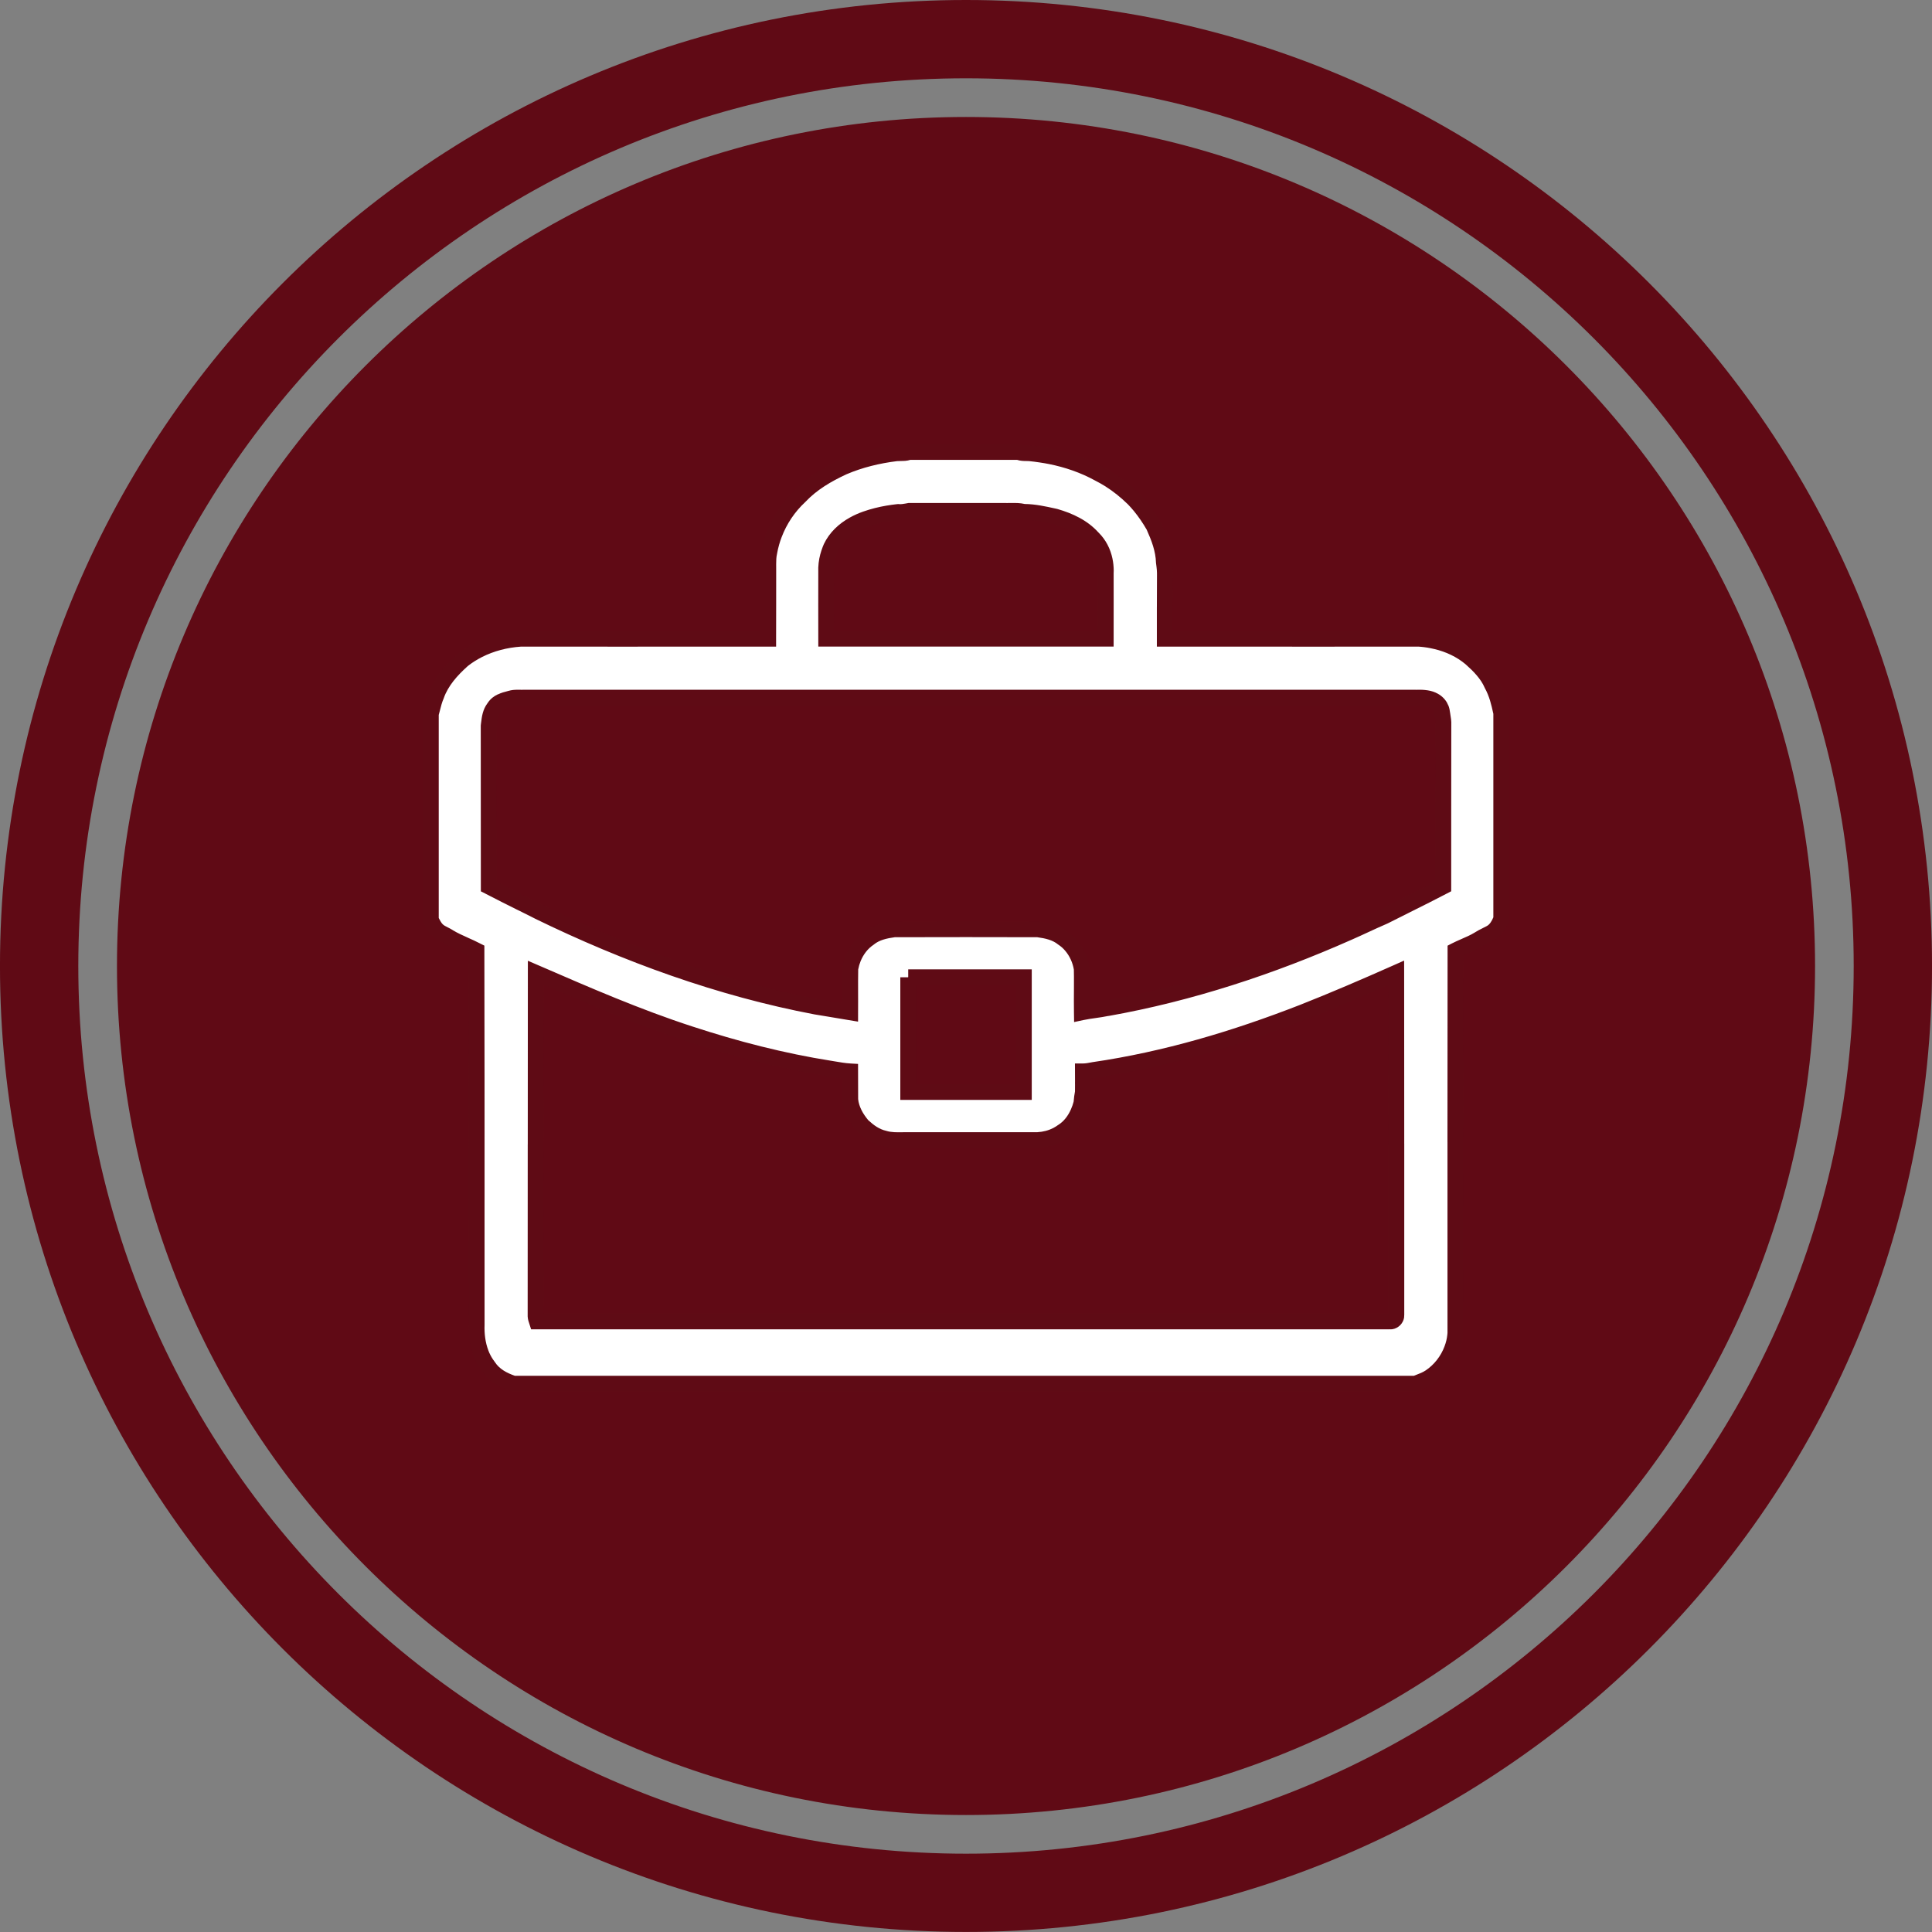 <?xml version="1.0" encoding="UTF-8"?>
<!DOCTYPE svg PUBLIC "-//W3C//DTD SVG 1.1//EN" "http://www.w3.org/Graphics/SVG/1.1/DTD/svg11.dtd">
<!-- Creator: CorelDRAW -->
<svg xmlns="http://www.w3.org/2000/svg" xml:space="preserve" width="110px" height="110px" style="shape-rendering:geometricPrecision; text-rendering:geometricPrecision; image-rendering:optimizeQuality; fill-rule:evenodd; clip-rule:evenodd"
viewBox="0 0 110 110">
 <rect x="0" y="0" width="110" height="110" fill="#808080" stroke="none"/>
 <defs>
  <style type="text/css">
   <![CDATA[
    .fil0 {fill:#600A15}
    .fil1 {fill:white}
    .fil2 {fill:#5F0B15;fill-rule:nonzero}
   ]]>
  </style>
 </defs>
 <g id="Capa_x0020_1">
  <path class="fil0" d="M55 0c30.376,0 55.001,24.625 55.001,54.999 0,30.376 -24.625,54.998 -55.001,54.998 -30.376,0 -55.001,-24.62 -55.001,-54.998 0,-30.374 24.625,-54.999 55.001,-54.999zm0 4.458c13.955,0 26.592,5.658 35.739,14.803 9.145,9.148 14.803,21.785 14.803,35.738 0,13.955 -5.658,26.593 -14.803,35.741 -9.148,9.144 -21.785,14.801 -35.739,14.801 -13.955,0 -26.592,-5.656 -35.738,-14.801 -9.147,-9.148 -14.804,-21.787 -14.804,-35.741 0,-13.954 5.658,-26.59 14.804,-35.738 9.145,-9.145 21.783,-14.803 35.738,-14.803zm34.183 16.358c-8.747,-8.746 -20.834,-14.156 -34.183,-14.156 -13.349,0 -25.434,5.408 -34.182,14.156 -8.747,8.746 -14.158,20.833 -14.158,34.183 0,13.351 5.41,25.435 14.158,34.182 8.747,8.749 20.833,14.159 34.182,14.159 13.349,0 25.434,-5.411 34.183,-14.159 8.747,-8.746 14.159,-20.83 14.159,-34.182 0,-13.35 -5.412,-25.435 -14.159,-34.183z"/>
  <path class="fil1" d="M51.752 25.733l6.247 0c0.194,0.081 0.405,0.059 0.609,0.066 1.368,0.139 2.728,0.49 3.938,1.156 0.736,0.364 1.4,0.862 1.987,1.434 0.455,0.47 0.84,1.005 1.165,1.571 0.294,0.647 0.542,1.335 0.568,2.052 0.031,0.249 0.066,0.497 0.056,0.749 -0.005,1.202 -0.004,2.404 -0.001,3.606 4.83,0.002 9.66,0.001 14.491,0 1.056,0.074 2.108,0.428 2.929,1.111 0.472,0.425 0.931,0.892 1.196,1.48 0.28,0.503 0.416,1.064 0.536,1.622l0 11.736c-0.125,0.309 -0.294,0.638 -0.6,0.802 -0.231,0.122 -0.474,0.224 -0.694,0.364 -0.413,0.257 -0.88,0.409 -1.312,0.631 -0.013,7.27 -0.001,14.541 -0.006,21.811 -0.07,0.99 -0.621,1.921 -1.441,2.474 -0.255,0.176 -0.554,0.269 -0.837,0.384l-51.35 0c-0.555,-0.182 -1.102,-0.474 -1.429,-0.976 -0.519,-0.673 -0.7,-1.547 -0.665,-2.382 -0.002,-7.103 0.008,-14.208 -0.005,-21.31 -0.527,-0.273 -1.093,-0.468 -1.599,-0.778 -0.216,-0.137 -0.474,-0.216 -0.653,-0.404 -0.158,-0.157 -0.25,-0.363 -0.353,-0.556l0 -11.733c0.102,-0.347 0.163,-0.707 0.308,-1.041 0.282,-0.798 0.865,-1.443 1.487,-1.998 0.927,-0.759 2.114,-1.153 3.301,-1.235 4.706,0 9.412,0.002 14.118,0 0.005,-1.306 0,-2.611 0.002,-3.918 0.002,-0.333 -0.027,-0.672 0.053,-1 0.209,-1.211 0.832,-2.348 1.734,-3.181 0.689,-0.739 1.576,-1.26 2.485,-1.681 0.958,-0.409 1.98,-0.65 3.011,-0.781 0.242,-0.026 0.494,0.024 0.725,-0.073zm-0.609 3.421c-0.625,0.063 -1.246,0.188 -1.841,0.394 -0.82,0.291 -1.605,0.814 -1.988,1.619 -0.189,0.442 -0.301,0.925 -0.274,1.407 0.002,1.264 -0.002,2.529 0.001,3.793 5.307,0.001 10.612,0.001 15.918,0 0.004,-1.244 0,-2.486 0.002,-3.731 0.032,-0.726 -0.201,-1.491 -0.73,-2.007 -0.561,-0.621 -1.352,-0.984 -2.144,-1.215 -0.587,-0.132 -1.182,-0.265 -1.787,-0.267 -0.327,-0.087 -0.666,-0.048 -0.999,-0.056 -1.845,0.001 -3.691,-0.001 -5.536,0.001 -0.207,0.033 -0.412,0.079 -0.622,0.061zm-22.09 10.618c-0.341,0.086 -0.72,0.195 -0.921,0.51 -0.243,0.298 -0.263,0.694 -0.309,1.058 0.004,3.045 0,6.091 0.002,9.136 0.932,0.487 1.88,0.943 2.818,1.419 5.027,2.45 10.338,4.381 15.844,5.423 0.639,0.113 1.282,0.208 1.919,0.326 0.012,-0.829 -0.007,-1.661 0.008,-2.491 0.115,-0.682 0.485,-1.342 1.069,-1.728 0.396,-0.328 0.917,-0.443 1.413,-0.513 2.737,-0.004 5.474,-0.004 8.21,0 0.497,0.07 1.018,0.184 1.414,0.513 0.583,0.386 0.954,1.046 1.069,1.728 0.014,0.83 -0.004,1.662 0.008,2.491 0.475,-0.107 0.964,-0.142 1.441,-0.24 4.737,-0.843 9.334,-2.366 13.73,-4.308 0.689,-0.299 1.363,-0.631 2.053,-0.931 1.116,-0.569 2.245,-1.111 3.357,-1.689 0.002,-3.065 -0.002,-6.13 0.002,-9.196 0.017,-0.266 -0.05,-0.524 -0.089,-0.784 -0.047,-0.292 -0.265,-0.535 -0.533,-0.647 -0.294,-0.135 -0.62,-0.135 -0.935,-0.123 -16.957,0 -33.915,0 -50.872,0 -0.233,0.002 -0.471,-0.025 -0.698,0.046zm1.448 15.612c-0.008,6.515 0,13.029 -0.004,19.543 -0.006,0.107 0.038,0.209 0.073,0.309 16.187,0.001 32.374,-0.001 48.562,0.001 0.201,0.027 0.399,-0.171 0.372,-0.372 -0.005,-6.494 0.005,-12.988 -0.005,-19.481 -1.765,0.784 -3.541,1.545 -5.336,2.258 -3.836,1.494 -7.811,2.683 -11.893,3.28 -0.204,0.035 -0.407,0.08 -0.615,0.08 -0.006,0.391 0.006,0.783 -0.001,1.174 -0.034,0.203 -0.067,0.405 -0.073,0.611 -0.17,0.645 -0.514,1.282 -1.094,1.642 -0.483,0.358 -1.1,0.511 -1.693,0.484 -2.385,-0.001 -4.768,0 -7.153,0 -0.428,-0.007 -0.865,0.04 -1.28,-0.09 -0.487,-0.103 -0.896,-0.404 -1.256,-0.732 -0.35,-0.423 -0.644,-0.922 -0.697,-1.479 -0.005,-0.536 0.004,-1.074 -0.001,-1.611 -0.389,-0.022 -0.772,-0.097 -1.156,-0.158 -2.709,-0.429 -5.373,-1.117 -7.977,-1.97 -2.997,-0.974 -5.887,-2.235 -8.773,-3.489zm21.205 0.263c-0.001,2.176 -0.001,4.351 0,6.528 2.197,0.001 4.394,0.001 6.589,0 0.002,-2.177 0.002,-4.352 0.001,-6.528 -2.197,-0.001 -4.394,-0.001 -6.591,0z"/>
  <path class="fil2" d="M51.75 25.283l6.249 0 0.091 0 0.086 0.037c0.065,0.027 0.174,0.031 0.28,0.031l0.007 0 0.154 0.004 0.035 0.002 0.072 0.007 0.002 0c0.213,0.022 0.415,0.047 0.589,0.073 0.171,0.025 0.37,0.061 0.589,0.105 0.995,0.2 1.965,0.53 2.858,1.02l0.011 0.005 0.304 0.163 0.018 0.011 0.295 0.176 0.008 0.006c0.522,0.33 1.005,0.72 1.445,1.147l0.005 0.004 0.011 0.011 0.013 0.014 0.187 0.202 0.011 0.012 0.178 0.209 0.005 0.007c0.313,0.38 0.593,0.791 0.832,1.211l0.012 0.022 0.008 0.017c0.149,0.334 0.293,0.685 0.404,1.054 0.11,0.364 0.183,0.743 0.201,1.126l0.001 0 0.027 0.211 0.001 0.013 0.021 0.213 0.002 0.011c0.008,0.109 0.012,0.23 0.008,0.354l0 0.014 -0.006 1.789 0.001 0 0 1.356 6.801 0.001 0 -0.001 2.418 0 0 0.001 4.824 -0.001 0.037 0 0.098 0.008 0.002 0.002c0.161,0.014 0.322,0.034 0.472,0.058 0.17,0.027 0.327,0.059 0.467,0.092l0.001 0.002c0.78,0.189 1.526,0.533 2.146,1.058l0.008 0.007c0.248,0.221 0.496,0.458 0.718,0.719l0.001 0.001c0.223,0.259 0.417,0.55 0.563,0.872l0.002 -0.001 0.019 0.04c0.148,0.269 0.259,0.55 0.348,0.837l0 0.001c0.09,0.294 0.158,0.585 0.221,0.87l0.011 0.05 0 0.045 0 11.733 0 0.083 -0.033 0.083c-0.072,0.182 -0.162,0.373 -0.279,0.543 -0.132,0.193 -0.306,0.367 -0.529,0.488l-0.015 0.008 -0.008 0.005 -0.236 0.12 -0.006 0.002c-0.131,0.065 -0.267,0.131 -0.382,0.209l-0.018 0.009c-0.273,0.167 -0.55,0.288 -0.822,0.406l-0.002 0 -0.278 0.128 -0.005 10.617 -0.001 0 0.001 10.908 0 0.037 -0.008 0.097 -0.002 0.009c-0.015,0.152 -0.044,0.308 -0.08,0.463 -0.038,0.158 -0.084,0.309 -0.136,0.446 -0.272,0.722 -0.769,1.361 -1.406,1.791l-0.001 0.001 -0.002 0.001c-0.247,0.167 -0.5,0.265 -0.751,0.36l-0.004 0.002 0 -0.001 -0.18 0.07 -0.083 0.032 -0.079 0 -51.352 0 -0.071 0 -0.073 -0.025c-0.305,-0.103 -0.614,-0.237 -0.894,-0.417 -0.287,-0.184 -0.547,-0.423 -0.744,-0.724l-0.001 0.001 -0.111 -0.152 -0.008 -0.012c-0.076,-0.112 -0.145,-0.229 -0.204,-0.345l0 -0.001 -0.001 -0.001c-0.058,-0.112 -0.111,-0.236 -0.157,-0.358l-0.002 0.001c-0.214,-0.563 -0.289,-1.182 -0.269,-1.778l-0.001 -7.101 -0.001 0c0,-4.872 0.004,-9.835 -0.005,-13.925l-0.386 -0.177 -0.002 0c-0.332,-0.149 -0.666,-0.299 -0.996,-0.503l-0.009 -0.006 -0.012 -0.008c-0.047,-0.03 -0.12,-0.066 -0.187,-0.099 -0.18,-0.09 -0.361,-0.181 -0.526,-0.352l-0.011 -0.011c-0.171,-0.175 -0.269,-0.361 -0.363,-0.541l-0.001 0 -0.059 -0.111 -0.053 -0.099 0 -0.112 0 -11.731 0 -0.053 0.018 -0.065 0.009 -0.035 -0.001 0 0.077 -0.288 0.001 0c0.063,-0.247 0.131,-0.496 0.236,-0.744l-0.002 -0.001 0.004 -0.007 0.009 -0.027 0.002 0.001c0.156,-0.433 0.389,-0.833 0.665,-1.189 0.273,-0.351 0.595,-0.673 0.924,-0.971l0.02 -0.02 0.08 -0.064 0.006 -0.004c0.144,-0.111 0.294,-0.216 0.444,-0.309 0.145,-0.091 0.304,-0.18 0.468,-0.262 0.793,-0.402 1.678,-0.627 2.557,-0.687l0.03 0 5.646 0.001 8.02 -0.001 0.002 -1.511 0.001 -1.956 -0.001 -0.337 0 -0.001c-0.001,-0.244 0.008,-0.494 0.064,-0.744l-0.001 0 0.007 -0.04 0.001 -0.002c0.033,-0.187 0.077,-0.37 0.126,-0.544l0.001 0c0.05,-0.176 0.107,-0.353 0.174,-0.523l-0.001 0c0.33,-0.868 0.861,-1.664 1.54,-2.301l0.021 -0.021c0.364,-0.384 0.781,-0.717 1.221,-1.003 0.441,-0.287 0.912,-0.535 1.385,-0.752l0.009 -0.006c0.5,-0.214 1.018,-0.386 1.54,-0.519 0.521,-0.133 1.054,-0.23 1.586,-0.295l0.007 0c0.113,-0.012 0.213,-0.014 0.305,-0.014l0 0.001c0.113,0 0.23,-0.004 0.298,-0.031l0.085 -0.035 0.087 0zm6.163 0.9l-6.083 0c-0.191,0.061 -0.373,0.063 -0.549,0.064l-0.001 0.001c-0.074,0 -0.149,0.001 -0.203,0.007 -0.495,0.06 -0.99,0.151 -1.473,0.274 -0.48,0.122 -0.953,0.279 -1.408,0.474 -0.433,0.2 -0.863,0.425 -1.26,0.683 -0.39,0.254 -0.758,0.548 -1.077,0.887l-0.021 0.021c-0.588,0.546 -1.048,1.233 -1.332,1.982l-0.002 0.004c-0.056,0.145 -0.106,0.295 -0.148,0.445l0 0.004c-0.044,0.154 -0.08,0.307 -0.106,0.455l-0.007 0.04 -0.005 0.025c-0.041,0.177 -0.046,0.372 -0.046,0.565l0 0.001 0.001 0.338 -0.001 1.956 -0.004 1.959 0 0.449 -0.449 0 -8.467 0.001 -5.616 -0.001c-0.767,0.052 -1.533,0.247 -2.212,0.591 -0.128,0.064 -0.263,0.142 -0.397,0.224 -0.128,0.079 -0.253,0.167 -0.367,0.255l-0.065 0.053c-0.283,0.257 -0.567,0.537 -0.806,0.845 -0.229,0.296 -0.424,0.62 -0.543,0.967l-0.013 0.034c-0.085,0.193 -0.144,0.417 -0.2,0.641l-0.001 0.006 -0.072 0.27 0 11.562 0.006 0.011 0.002 0.006c0.065,0.125 0.133,0.255 0.211,0.333l0.011 0.011c0.059,0.063 0.174,0.12 0.285,0.176l0.001 0c0.08,0.04 0.163,0.083 0.254,0.138l0.009 0.006 0.02 0.013 0 0.001c0.269,0.165 0.578,0.302 0.882,0.439l0 0.001c0.216,0.094 0.438,0.195 0.65,0.306l0.007 0.004 0.012 0.006 0.248 0.124 0 0.276c0.012,5.326 0.011,9.721 0.011,14.205l-0.001 0 0.001 7.101 0 0.015c-0.018,0.488 0.041,0.992 0.213,1.443l0 0.004c0.032,0.087 0.074,0.18 0.118,0.266l0.001 0.002c0.044,0.086 0.094,0.169 0.146,0.247l0.103 0.142 0.015 0.022c0.122,0.19 0.295,0.346 0.489,0.471 0.193,0.124 0.419,0.219 0.641,0.298l51.185 0 0.1 -0.039 0.004 -0.002c0.203,-0.077 0.409,-0.156 0.569,-0.266l0.004 -0.002c0.483,-0.325 0.86,-0.811 1.067,-1.363 0.043,-0.115 0.079,-0.229 0.105,-0.338 0.026,-0.107 0.045,-0.224 0.057,-0.341l0.008 -0.093 -0.001 -10.871 -0.001 0 0.007 -10.9 0 -0.274 0.241 -0.125c0.163,-0.084 0.369,-0.176 0.578,-0.266l0 -0.001c0.24,-0.104 0.483,-0.209 0.697,-0.339l-0.001 -0.001 0.014 -0.007c0.148,-0.097 0.307,-0.178 0.468,-0.257l0 -0.001 0.236 -0.12 0.007 -0.004c0.084,-0.045 0.156,-0.12 0.215,-0.207 0.059,-0.086 0.107,-0.184 0.151,-0.287l0 -11.586c-0.057,-0.26 -0.117,-0.522 -0.189,-0.758 -0.076,-0.243 -0.17,-0.483 -0.294,-0.705l-0.007 -0.011 -0.012 -0.03c-0.107,-0.247 -0.266,-0.476 -0.446,-0.687l-0.001 -0.001c-0.188,-0.222 -0.41,-0.432 -0.631,-0.628 -0.507,-0.428 -1.121,-0.71 -1.767,-0.866l0 0.001c-0.146,-0.034 -0.285,-0.064 -0.403,-0.083 -0.137,-0.022 -0.274,-0.039 -0.404,-0.05l0 0.001 -0.098 -0.008 -4.787 0.001 0 0.001 -2.418 0 0 -0.001 -7.251 -0.001 -0.45 0 0 -0.449 0 -1.805 0.001 0 0.006 -1.804 0 -0.014c0.002,-0.081 -0.001,-0.178 -0.008,-0.274l0.001 0 -0.019 -0.189 -0.027 -0.211 -0.004 -0.021 0 -0.021c-0.009,-0.317 -0.073,-0.632 -0.165,-0.937 -0.094,-0.311 -0.227,-0.625 -0.364,-0.935 -0.211,-0.367 -0.454,-0.725 -0.723,-1.054l-0.174 -0.203 -0.167 -0.18 -0.011 -0.011c-0.394,-0.384 -0.823,-0.732 -1.283,-1.022l-0.278 -0.165 -0.304 -0.163 0 -0.001 -0.002 -0.001 -0.015 -0.007c-0.813,-0.445 -1.696,-0.746 -2.601,-0.928 -0.154,-0.031 -0.337,-0.063 -0.544,-0.093 -0.201,-0.03 -0.385,-0.054 -0.552,-0.071l-0.05 -0.005 -0.138 -0.004c-0.171,-0.001 -0.351,-0.006 -0.534,-0.065zm6.652 2.921l-0.001 -0.002m-0.174 -0.203l-0.004 -0.004m-39.108 24.807l-0.001 -0.001m25.862 -24.1l-0.013 0.001 -0.256 0.033 -0.24 0.037 0 0.001c-0.399,0.067 -0.798,0.168 -1.178,0.3l-0.02 0.007 -0.002 0c-0.1,0.035 -0.208,0.078 -0.308,0.123 -0.099,0.044 -0.198,0.096 -0.293,0.146 -0.474,0.262 -0.882,0.631 -1.11,1.114l-0.039 0.093 -0.052 0.146 -0.052 0.178c-0.067,0.253 -0.1,0.517 -0.087,0.772l0 0.022 -0.002 1.893 0.002 1.448 15.02 0 0.001 -1.789 -0.001 -1.493 0 -0.011 0.004 -0.13 -0.001 0c0,-0.091 -0.005,-0.177 -0.012,-0.253l0 -0.001c-0.009,-0.09 -0.024,-0.176 -0.039,-0.254 -0.081,-0.39 -0.261,-0.758 -0.544,-1.03l-0.025 -0.025c-0.241,-0.27 -0.537,-0.489 -0.859,-0.661 -0.334,-0.181 -0.7,-0.32 -1.069,-0.425l-0.07 -0.015c-0.526,-0.116 -1.064,-0.237 -1.593,-0.237l-0.059 0 -0.057 -0.015c-0.175,-0.046 -0.386,-0.043 -0.591,-0.04l-0.004 0 -0.288 0.001 -0.001 0.001 -5.497 0 -0.059 0.011 -0.002 0c-0.189,0.033 -0.382,0.067 -0.604,0.051zm-0.013 0.001l-0.008 0.001m-0.092 -0.893l0.067 -0.007 0.047 -0.005 0.045 0.005c0.112,0.012 0.259,-0.013 0.402,-0.038l0 -0.001 0.099 -0.018 0.04 -0.007 0.039 0 5.536 0 0 0.001 0.283 -0.001 0.004 0c0.243,-0.004 0.493,-0.004 0.757,0.056 0.601,0.007 1.179,0.135 1.743,0.259l0.001 0 0.093 0.021 0.025 0.006c0.426,0.123 0.854,0.283 1.25,0.498 0.398,0.214 0.768,0.489 1.078,0.832l0.001 -0.001 0.013 0.015 0.012 0.009 -0.002 0.001c0.406,0.402 0.666,0.922 0.78,1.469l0 0.004c0.024,0.116 0.043,0.231 0.053,0.339l0 0.001c0.012,0.12 0.019,0.237 0.019,0.346l-0.001 0.011 -0.004 0.141 0.001 1.482 -0.001 2.238 -0.001 0.449 -0.448 0 -15.918 0 -0.448 0 -0.001 -0.449 -0.002 -1.897 0.002 -1.893c-0.015,-0.346 0.028,-0.698 0.116,-1.026l0.004 -0.011 0.056 -0.189 0.009 -0.025 0.066 -0.184 0.007 -0.019 0.05 -0.12 0.008 -0.021c0.318,-0.672 0.863,-1.17 1.487,-1.517l0.002 -0.001c0.118,-0.065 0.242,-0.128 0.365,-0.182 0.119,-0.053 0.247,-0.105 0.372,-0.148l0 -0.001 0.02 -0.007 0.002 0c0.431,-0.151 0.879,-0.262 1.326,-0.338l0.006 0 0.257 -0.04 0.012 -0.002 0.259 -0.033 0.011 -0.001zm0.103 0.892l-0.002 0m8.837 0.243l-0.001 0m-30.802 10.363c-0.149,0.037 -0.306,0.079 -0.426,0.137l-0.004 0.002c-0.091,0.043 -0.171,0.098 -0.215,0.169l-0.017 0.028 -0.015 0.018c-0.135,0.167 -0.17,0.452 -0.202,0.722l-0.011 0.09 0.005 8.825c0.55,0.285 1.103,0.56 1.655,0.834l0 0.002 0.911 0.456 0.001 -0.001c2.498,1.218 5.067,2.308 7.689,3.22 2.62,0.912 5.303,1.651 8.032,2.167l0.756 0.125 0.002 0 0.639 0.106 0 -0.089 -0.001 -0.532 0 -0.001c-0.002,-0.446 -0.004,-0.898 0.006,-1.342l0.001 -0.035 0.005 -0.031 0.007 -0.043 0.001 -0.008c0.019,-0.104 0.046,-0.215 0.078,-0.325 0.031,-0.107 0.069,-0.214 0.11,-0.317l0 -0.002c0.216,-0.532 0.579,-1.013 1.064,-1.337l0.002 0.004c0.24,-0.19 0.507,-0.321 0.781,-0.409 0.273,-0.087 0.552,-0.139 0.821,-0.176l0.026 -0.002 0.034 -0.001 4.104 -0.006 4.104 0.006 0.034 0.001 0.026 0.002c0.27,0.037 0.552,0.089 0.823,0.176 0.28,0.089 0.544,0.221 0.782,0.41l0.001 -0.001 0.009 0.007 0.001 0 0.026 0.018 0.004 0.001c0.092,0.064 0.185,0.141 0.274,0.221 0.087,0.08 0.169,0.164 0.241,0.248 0.369,0.432 0.612,0.979 0.704,1.535l0.005 0.032 0.001 0.035 0.006 0.452 0 0.005 -0.001 0.679 0 0.001 -0.004 0.815 0.239 -0.031c0.233,-0.032 0.467,-0.065 0.67,-0.107l0.014 -0.004c2.349,-0.417 4.665,-1.003 6.934,-1.723 2.272,-0.722 4.508,-1.584 6.692,-2.552l0.001 0c0.306,-0.133 0.625,-0.281 0.939,-0.426l0.001 0c0.386,-0.177 0.783,-0.361 1.12,-0.506 0.594,-0.305 1,-0.508 1.419,-0.716 0.586,-0.292 1.167,-0.58 1.659,-0.834l0.001 -4.325 0.004 -4.596 0 -0.026c0.008,-0.139 -0.019,-0.299 -0.046,-0.458l0 -0.004 -0.035 -0.217 -0.007 -0.04 -0.009 -0.027 -0.006 -0.018 -0.018 -0.038 -0.004 -0.005c-0.047,-0.083 -0.129,-0.151 -0.22,-0.189l-0.011 -0.004c-0.097,-0.044 -0.207,-0.066 -0.317,-0.077l-0.004 0c-0.13,-0.013 -0.278,-0.011 -0.419,-0.008l-0.008 0.001 -50.877 0 -0.001 -0.001 -0.279 -0.001 0 0.001c-0.103,0 -0.204,0.005 -0.278,0.028l-0.032 0.008zm-0.813 -0.672c0.189,-0.091 0.384,-0.145 0.566,-0.19l0 -0.001 0.02 -0.004 0.012 -0.005 0 0.001c0.183,-0.054 0.354,-0.066 0.524,-0.066l0.001 0.001 0.279 0.001 0 -0.001 50.877 0 0 0.001c0.164,-0.004 0.339,-0.006 0.516,0.013l0.004 0 0 0.001c0.198,0.019 0.397,0.06 0.586,0.145l0.011 0.004 -0.001 0.002c0.263,0.113 0.495,0.311 0.639,0.561l0 0.001 0.004 0.004 -0.002 0.001c0.028,0.05 0.054,0.104 0.076,0.157l0.004 -0.001 0.004 0.014 0.002 0.004 -0.001 0c0.021,0.056 0.043,0.116 0.056,0.182l0.002 0.009 0.008 0.045 0.001 0.008 0.037 0.222 0 0.004c0.034,0.201 0.069,0.404 0.058,0.632l0 0.026 -0.004 4.57 -0.001 4.596 -0.001 0.272 -0.24 0.125c-0.724,0.378 -1.324,0.678 -1.915,0.972 -0.533,0.265 -1.083,0.54 -1.426,0.716l-0.004 0.001 -0.014 0.007 -0.025 0.013c-0.41,0.176 -0.752,0.335 -1.097,0.494 -0.312,0.144 -0.627,0.291 -0.954,0.433 -2.208,0.979 -4.473,1.852 -6.782,2.585 -2.314,0.735 -4.669,1.331 -7.052,1.754l0 -0.004c-0.252,0.052 -0.482,0.086 -0.715,0.119 -0.241,0.033 -0.485,0.069 -0.712,0.117l-0.534 0.115 -0.008 -0.547c-0.007,-0.448 -0.004,-0.907 -0.001,-1.362l0.001 -0.673 -0.006 -0.41c-0.067,-0.39 -0.237,-0.77 -0.495,-1.071 -0.054,-0.063 -0.111,-0.122 -0.163,-0.17 -0.052,-0.047 -0.113,-0.097 -0.18,-0.143l0 -0.001 -0.033 -0.022 -0.031 -0.02 -0.005 -0.005c-0.149,-0.123 -0.33,-0.21 -0.519,-0.27 -0.204,-0.066 -0.435,-0.106 -0.659,-0.137l-4.055 -0.006 -4.054 0.006c-0.223,0.031 -0.451,0.071 -0.658,0.137 -0.191,0.061 -0.374,0.148 -0.523,0.27l-0.03 0.026 -0.006 0.002c-0.327,0.219 -0.578,0.555 -0.729,0.926 -0.03,0.076 -0.059,0.155 -0.081,0.231 -0.021,0.074 -0.041,0.157 -0.057,0.24 -0.008,0.431 -0.007,0.865 -0.006,1.292l0 0.001 0.001 0.533 -0.002 0.619 -0.001 0.529 -0.522 -0.086 -1.16 -0.194 -0.764 -0.126 -0.011 -0.001c-2.771,-0.524 -5.497,-1.276 -8.162,-2.203 -2.663,-0.927 -5.264,-2.029 -7.788,-3.26l-0.004 -0.004 -0.914 -0.458 -0.001 0.002c-0.634,-0.315 -1.271,-0.634 -1.896,-0.959l0.001 -0.002 -0.008 -0.004 -0.247 -0.123 -0.001 -0.278 -0.005 -9.132 0 -0.032 0.002 -0.021 0.013 -0.11c0.045,-0.377 0.096,-0.772 0.364,-1.132l0.002 -0.004 0.014 -0.018 0.009 -0.013 0.006 -0.012 0.001 0.001c0.149,-0.217 0.345,-0.364 0.562,-0.467l0 0.001zm2.603 16.525l-0.005 9.092 -0.004 9.632 48.112 0 0 -9.66 0.001 0 -0.005 -9.059c-0.685,0.302 -1.362,0.604 -2.032,0.888 -0.88,0.373 -1.776,0.744 -2.689,1.103l-0.001 0c-1.933,0.754 -3.902,1.432 -5.895,1.993 -1.996,0.562 -4.026,1.013 -6.077,1.312l-0.035 0.007 -0.001 0 -0.215 0.034 0.001 0.182 0.001 0.001 0 0.148 -0.001 0.001 -0.002 0.441 -0.001 0.033 -0.005 0.037 -0.046 0.291 0 0.001 -0.002 0.013 -0.001 0 -0.021 0.255 -0.002 0.043 -0.011 0.045 -0.007 0.028 -0.001 0.004c-0.026,0.103 -0.058,0.204 -0.091,0.302l-0.001 0.002c-0.035,0.104 -0.077,0.208 -0.118,0.301l-0.001 0c-0.223,0.504 -0.568,0.96 -1.052,1.265l0.002 0.004 -0.11 0.076 -0.013 0.008c-0.076,0.048 -0.162,0.098 -0.252,0.143l0.001 0.001c-0.084,0.044 -0.174,0.084 -0.263,0.119l-0.004 0.001c-0.416,0.162 -0.872,0.233 -1.309,0.214l0 0.001 -7.155 0 -0.073 0 0 -0.001 -0.183 0.002 -0.002 0c-0.361,0.006 -0.728,0.008 -1.115,-0.103l-0.001 0.002c-0.293,-0.063 -0.565,-0.185 -0.815,-0.339 -0.236,-0.146 -0.456,-0.324 -0.653,-0.507l-0.025 -0.025 -0.015 -0.017c-0.193,-0.233 -0.374,-0.494 -0.514,-0.776l-0.001 0c-0.144,-0.291 -0.248,-0.609 -0.278,-0.948l-0.002 -0.039 -0.002 -0.807 -0.001 -0.402 -0.599 -0.091 -0.001 0 -0.175 -0.03 0 -0.001c-1.375,-0.216 -2.733,-0.498 -4.067,-0.832l-0.001 0c-1.345,-0.337 -2.675,-0.726 -3.983,-1.154 -2.778,-0.905 -5.484,-2.066 -8.183,-3.236zm-0.902 9.092l0.005 -9.77 0.001 -0.682 0.625 0.27 0.123 0.053c2.826,1.226 5.658,2.456 8.61,3.417 1.298,0.425 2.607,0.809 3.921,1.137 1.323,0.33 2.655,0.608 3.993,0.819l0.006 0 0.176 0.03 0.001 0c0.307,0.052 0.619,0.107 0.921,0.124l0.423 0.024 0.001 0.425 0.002 0.806 0.002 0.772c0.019,0.209 0.089,0.42 0.188,0.62l0 0.002c0.099,0.202 0.236,0.394 0.384,0.575 0.156,0.143 0.32,0.281 0.489,0.385 0.165,0.102 0.345,0.183 0.532,0.223l0.037 0.011c0.265,0.08 0.576,0.076 0.881,0.071l0.002 0 0.19 -0.002 0.005 -0.001 0.073 0 7.155 0 0.022 0.001c0.322,0.017 0.657,-0.035 0.959,-0.152l0.183 -0.083 0.005 -0.001c0.051,-0.025 0.11,-0.06 0.17,-0.099l0.099 -0.069 0.02 -0.012c0.322,-0.2 0.561,-0.522 0.72,-0.882l0.001 -0.004c0.035,-0.078 0.065,-0.154 0.089,-0.224l0.065 -0.214c0.006,-0.097 0.019,-0.2 0.032,-0.301l0.002 -0.014 0.043 -0.268 0.002 -0.406 -0.001 0 0 -0.148 0.001 0 -0.002 -0.585 -0.002 -0.451 0.451 0c0.155,0 0.321,-0.032 0.491,-0.065l0.035 -0.007 0.024 -0.004c2.024,-0.294 4.023,-0.738 5.985,-1.29 1.971,-0.555 3.912,-1.224 5.813,-1.964 0.876,-0.345 1.767,-0.713 2.663,-1.094 0.902,-0.384 1.786,-0.77 2.649,-1.154l0.63 -0.28 0.002 0.69 0.005 9.742 0.001 0 0 9.741 -0.001 0c0.001,0.051 -0.002,0.105 -0.009,0.152l0.001 0 -0.001 0.005 0 0.002c-0.028,0.164 -0.11,0.315 -0.226,0.431l-0.005 0.004c-0.117,0.116 -0.275,0.198 -0.445,0.222l-0.002 0c-0.046,0.006 -0.092,0.005 -0.135,0.002l0 0.001 -48.564 0 -0.327 0 -0.1 -0.314 -0.045 -0.141 -0.004 -0.011c-0.022,-0.077 -0.041,-0.161 -0.045,-0.252l-0.001 -0.024 0 -0.021 0.004 -9.77zm22.111 -9.062l0 5.633 5.684 0 0 -5.633 -5.684 0zm-0.9 6.083l0 -6.533 0.45 0 0 -0.45 6.584 0 0.45 0 0 0.45 0 6.533 0 0.45 -0.45 0 -6.584 0 -0.45 0 0 -0.45z"/>
 </g>
</svg>
